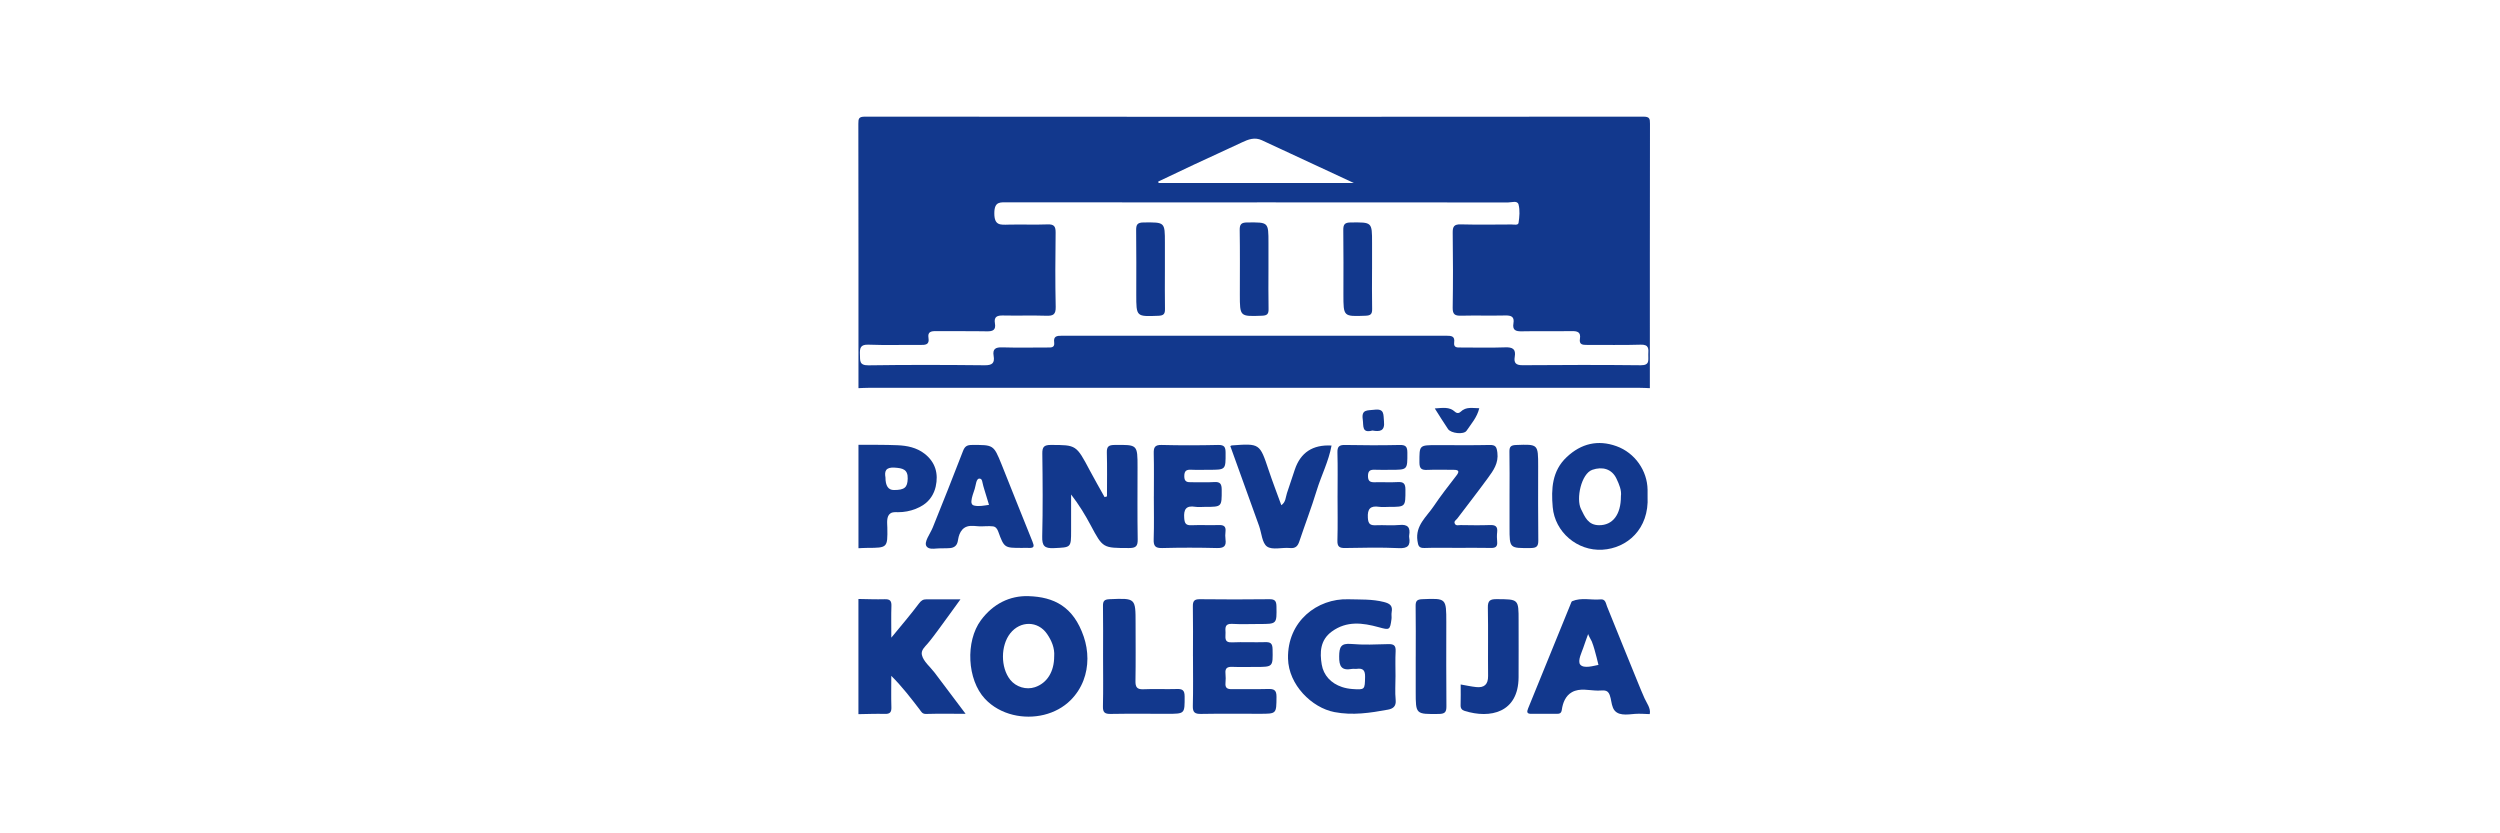 <?xml version="1.0"?>
<svg xmlns="http://www.w3.org/2000/svg" width="300" height="100" viewBox="0 0 300 100">
<g clip-path="url(#clip0_2854_401)">
<path d="M197.986 46.58C197.596 46.565 197.207 46.54 196.818 46.54C165.939 46.54 135.06 46.54 104.184 46.54C103.795 46.54 103.405 46.565 103.016 46.58C103.016 36.009 103.021 25.436 103.002 14.865C103 14.232 103.044 13.998 103.809 13.998C134.936 14.026 166.063 14.026 197.188 13.998C197.955 13.998 198 14.232 197.997 14.865C197.979 25.436 197.983 36.009 197.983 46.58H197.986ZM150.852 24.288C140.89 24.288 130.926 24.293 120.965 24.281C120.041 24.281 119.323 24.131 119.319 25.585C119.314 27.075 120.027 26.981 121.021 26.956C122.583 26.916 124.147 26.988 125.709 26.927C126.501 26.897 126.684 27.18 126.675 27.925C126.637 30.891 126.618 33.858 126.684 36.821C126.705 37.751 126.377 37.918 125.547 37.889C123.83 37.831 122.109 37.899 120.39 37.859C119.675 37.843 119.251 37.988 119.391 38.805C119.53 39.609 119.136 39.775 118.404 39.759C116.373 39.717 114.34 39.759 112.309 39.735C111.704 39.728 111.301 39.829 111.418 40.55C111.552 41.37 111.062 41.401 110.443 41.394C108.372 41.37 106.299 41.443 104.231 41.361C103.241 41.321 103.162 41.766 103.194 42.537C103.225 43.256 103.075 43.858 104.224 43.839C108.872 43.769 113.522 43.783 118.17 43.832C119.077 43.841 119.382 43.556 119.236 42.708C119.091 41.864 119.476 41.658 120.275 41.684C122.072 41.74 123.87 41.7 125.666 41.7C126.1 41.7 126.593 41.764 126.501 41.082C126.4 40.337 126.827 40.288 127.411 40.288C142.804 40.297 158.196 40.297 173.591 40.288C174.177 40.288 174.602 40.34 174.501 41.082C174.409 41.764 174.904 41.7 175.336 41.7C177.094 41.7 178.853 41.747 180.609 41.682C181.505 41.649 181.932 41.874 181.768 42.825C181.641 43.565 181.925 43.832 182.715 43.825C187.443 43.79 192.17 43.776 196.898 43.83C198.04 43.844 197.763 43.146 197.796 42.532C197.829 41.883 197.894 41.326 196.891 41.361C194.745 41.433 192.595 41.375 190.444 41.389C189.919 41.394 189.478 41.361 189.591 40.665C189.727 39.827 189.274 39.721 188.578 39.733C186.587 39.766 184.591 39.717 182.6 39.759C181.869 39.775 181.477 39.604 181.613 38.803C181.754 37.983 181.327 37.84 180.612 37.857C178.855 37.897 177.094 37.84 175.338 37.883C174.613 37.901 174.311 37.749 174.322 36.934C174.372 33.929 174.365 30.924 174.325 27.921C174.315 27.176 174.498 26.904 175.291 26.925C177.322 26.979 179.352 26.946 181.386 26.937C181.683 26.937 182.178 27.063 182.227 26.742C182.335 26.019 182.406 25.234 182.227 24.543C182.094 24.025 181.404 24.297 180.971 24.295C170.929 24.281 160.89 24.283 150.849 24.283L150.852 24.288ZM162.459 21.959C158.62 20.177 155.023 18.507 151.426 16.83C150.568 16.429 149.808 16.72 149.032 17.087C147.123 17.987 145.2 18.856 143.289 19.748C141.849 20.421 140.416 21.109 138.981 21.791C138.998 21.847 139.016 21.903 139.033 21.959H162.459Z" fill="#12388D"/>
<path d="M121.574 85.78C120.294 85.469 119.103 84.827 118.195 83.857C116.045 81.557 115.841 76.962 117.705 74.434C119.164 72.46 121.178 71.466 123.413 71.537C126.454 71.633 128.809 72.762 130.049 76.399C130.626 78.09 130.659 79.983 130.011 81.66C129.674 82.538 129.153 83.34 128.487 84.007C126.724 85.78 123.987 86.366 121.574 85.78ZM126.503 78.756C126.576 77.746 126.182 76.854 125.645 76.071C124.552 74.481 122.437 74.476 121.234 75.994C120.064 77.47 120.062 80.109 121.227 81.573C121.919 82.442 123.15 82.812 124.191 82.463C125.65 81.976 126.506 80.601 126.501 78.756H126.503Z" fill="#12388D"/>
<path d="M103.014 71.877C104.067 71.891 105.119 71.938 106.17 71.907C106.784 71.889 106.991 72.092 106.97 72.706C106.93 73.868 106.958 75.032 106.958 76.519C108.194 75.009 109.279 73.753 110.269 72.427C110.543 72.06 110.771 71.912 111.191 71.917C112.473 71.928 113.756 71.921 115.255 71.921C114.399 73.093 113.561 74.278 112.694 75.444C112.253 76.037 111.817 76.644 111.338 77.208C111.008 77.599 110.494 78.011 110.626 78.59C110.801 79.372 111.62 80.012 112.152 80.717C113.346 82.3 114.537 83.884 115.871 85.657C114.129 85.657 112.626 85.629 111.125 85.673C110.661 85.687 110.543 85.385 110.349 85.13C109.303 83.771 108.266 82.406 106.956 81.103C106.956 82.359 106.927 83.614 106.967 84.87C106.986 85.483 106.782 85.687 106.168 85.668C105.117 85.638 104.064 85.685 103.011 85.699C103.011 81.092 103.011 76.487 103.011 71.879L103.014 71.877Z" fill="#12388D"/>
<path d="M197.96 85.684C197.96 85.684 197.934 85.693 197.92 85.693C197.348 85.674 196.762 85.623 196.192 85.667C195.275 85.738 194.006 85.986 193.561 84.941C193.35 84.449 193.352 83.897 193.162 83.393C192.892 82.683 192.372 82.878 191.739 82.873C190.704 82.864 189.593 82.522 188.629 83.063C187.862 83.494 187.534 84.342 187.419 85.173C187.36 85.595 187.156 85.663 186.802 85.66C185.787 85.649 184.769 85.651 183.754 85.66C183.217 85.665 183.198 85.435 183.376 85.004C185.088 80.821 186.786 76.631 188.491 72.443C188.535 72.335 188.578 72.18 188.662 72.143C189.771 71.67 190.937 72.033 192.072 71.927C192.674 71.871 192.7 72.422 192.843 72.771C194.093 75.818 195.296 78.886 196.558 81.929C196.815 82.552 197.066 83.18 197.343 83.793C197.599 84.363 198.108 84.997 197.976 85.651C197.974 85.663 197.972 85.677 197.962 85.684H197.96ZM190.585 76.064C190.362 76.692 190.16 77.223 189.982 77.767C189.844 78.188 189.267 79.324 189.633 79.758C190.069 80.273 191.27 79.886 191.816 79.788C191.666 79.174 191.516 78.558 191.34 77.949C191.246 77.619 191.141 77.291 191.014 76.97C190.962 76.841 190.547 76.153 190.585 76.064Z" fill="#12388D"/>
<path d="M103.014 53.373C104.576 53.387 106.14 53.361 107.701 53.427C108.857 53.476 109.995 53.708 110.945 54.444C112.253 55.46 112.633 56.844 112.284 58.393C112.082 59.29 111.578 60.077 110.806 60.587C110.218 60.976 109.542 61.231 108.85 61.363C108.492 61.431 108.131 61.466 107.765 61.463C107.458 61.461 107.127 61.421 106.857 61.602C106.337 61.948 106.47 62.78 106.48 63.311C106.52 65.738 106.491 65.738 104.069 65.747C103.717 65.747 103.368 65.773 103.016 65.787C103.016 61.648 103.016 57.512 103.016 53.373H103.014ZM106.255 57.292C106.255 58.297 106.59 58.801 107.261 58.803C108.55 58.803 108.893 58.498 108.925 57.449C108.961 56.31 108.299 56.179 107.364 56.116C106.264 56.039 106.126 56.566 106.255 57.292Z" fill="#12388D"/>
<path d="M167.459 81.185C167.459 82.122 167.388 83.066 167.48 83.993C167.557 84.766 167.154 85.047 166.558 85.157C164.431 85.549 162.323 85.874 160.128 85.45C157.422 84.928 154.631 82.188 154.563 79.03C154.465 74.535 158.095 71.795 161.793 71.912C163.224 71.956 164.652 71.877 166.07 72.24C166.804 72.427 167.144 72.694 166.999 73.465C166.95 73.729 167.015 74.013 166.98 74.282C166.802 75.622 166.748 75.624 165.451 75.266C163.519 74.734 161.61 74.477 159.816 75.784C158.398 76.819 158.372 78.311 158.606 79.737C158.82 81.03 159.718 82.005 161.038 82.441C161.434 82.572 161.856 82.651 162.271 82.682C163.803 82.792 163.779 82.759 163.81 81.22C163.826 80.433 163.554 80.159 162.808 80.262C162.616 80.288 162.412 80.236 162.225 80.272C160.982 80.496 160.682 79.962 160.7 78.765C160.717 77.653 160.89 77.163 162.152 77.276C163.625 77.407 165.121 77.334 166.603 77.294C167.252 77.276 167.51 77.461 167.475 78.142C167.423 79.154 167.461 80.171 167.461 81.185H167.459Z" fill="#12388D"/>
<path d="M132.837 59.567C132.837 57.817 132.87 56.068 132.821 54.32C132.802 53.603 133.016 53.402 133.738 53.395C136.505 53.364 136.505 53.336 136.505 56.082C136.505 58.965 136.474 61.851 136.524 64.732C136.538 65.566 136.282 65.765 135.473 65.765C132.335 65.76 132.35 65.781 130.877 63.02C130.211 61.771 129.475 60.562 128.532 59.34C128.532 60.78 128.532 62.218 128.532 63.659C128.532 65.748 128.53 65.676 126.471 65.774C125.333 65.828 125.038 65.507 125.066 64.373C125.148 61.064 125.122 57.749 125.078 54.437C125.066 53.62 125.291 53.39 126.117 53.393C129.153 53.402 129.146 53.374 130.79 56.48C131.355 57.55 131.963 58.597 132.551 59.654C132.647 59.626 132.741 59.595 132.837 59.567Z" fill="#12388D"/>
<path d="M143.155 78.742C143.155 76.753 143.179 74.764 143.143 72.776C143.132 72.127 143.31 71.895 143.992 71.905C146.764 71.94 149.536 71.937 152.308 71.905C152.967 71.897 153.164 72.094 153.175 72.76C153.211 74.882 153.241 74.879 151.128 74.879C150.035 74.879 148.938 74.928 147.85 74.865C146.966 74.814 147.034 75.352 147.064 75.91C147.092 76.442 146.825 77.128 147.838 77.083C149.163 77.025 150.493 77.097 151.82 77.058C152.455 77.039 152.695 77.201 152.709 77.891C152.749 80.032 152.781 80.032 150.68 80.032C149.742 80.032 148.804 80.061 147.869 80.023C147.273 80 146.994 80.18 147.057 80.812C147.095 81.199 147.09 81.595 147.057 81.981C147.008 82.564 147.292 82.707 147.819 82.698C149.264 82.674 150.708 82.721 152.153 82.679C152.859 82.658 153.187 82.782 153.18 83.614C153.161 85.654 153.208 85.654 151.166 85.654C148.823 85.654 146.48 85.628 144.138 85.67C143.397 85.684 143.115 85.502 143.139 84.708C143.193 82.721 143.158 80.73 143.158 78.742H143.155Z" fill="#12388D"/>
<path d="M197.709 59.584C197.911 63.493 195.242 65.789 192.292 65.965C189.279 66.145 186.587 63.856 186.326 60.858C186.136 58.678 186.235 56.506 188.015 54.841C189.745 53.222 191.75 52.74 193.98 53.543C196.196 54.342 197.676 56.485 197.709 58.764C197.714 59.036 197.709 59.31 197.709 59.582V59.584ZM194.508 59.558C194.614 58.844 194.304 58.13 193.976 57.436C193.418 56.258 192.28 55.961 191.077 56.377C189.75 56.839 189.103 59.849 189.722 61.09C190.191 62.032 190.559 63.016 191.886 63.025C193.507 63.039 194.513 61.774 194.51 59.558H194.508Z" fill="#12388D"/>
<path d="M138.463 59.565C138.463 57.85 138.491 56.134 138.449 54.419C138.432 53.712 138.554 53.374 139.387 53.395C141.65 53.454 143.915 53.447 146.178 53.395C146.942 53.379 147.069 53.669 147.071 54.344C147.078 56.375 147.104 56.375 145.055 56.375C144.351 56.375 143.648 56.403 142.946 56.368C142.365 56.337 142.116 56.501 142.114 57.143C142.112 57.841 142.475 57.879 142.996 57.867C143.894 57.848 144.794 57.909 145.688 57.848C146.424 57.797 146.602 58.066 146.605 58.773C146.609 60.825 146.642 60.825 144.604 60.825C144.215 60.825 143.814 60.877 143.434 60.816C142.325 60.636 142.03 61.123 142.105 62.163C142.151 62.807 142.306 63.057 142.977 63.027C144.067 62.98 145.162 63.043 146.255 63.006C146.853 62.985 147.132 63.163 147.06 63.793C147.024 64.1 147.017 64.421 147.06 64.728C147.179 65.557 146.844 65.784 146.025 65.765C143.84 65.709 141.652 65.707 139.469 65.765C138.627 65.789 138.414 65.514 138.442 64.711C138.5 62.997 138.46 61.28 138.46 59.565H138.463Z" fill="#12388D"/>
<path d="M160.508 59.466C160.508 57.752 160.541 56.035 160.492 54.32C160.471 53.603 160.684 53.381 161.411 53.397C163.596 53.442 165.784 53.444 167.967 53.397C168.701 53.381 168.882 53.617 168.884 54.325C168.889 56.377 168.922 56.377 166.884 56.377C166.26 56.377 165.634 56.4 165.01 56.37C164.455 56.344 164.157 56.459 164.157 57.124C164.157 57.801 164.473 57.885 165.02 57.869C165.918 57.843 166.818 57.904 167.712 57.85C168.413 57.808 168.65 58.012 168.652 58.754C168.652 60.827 168.692 60.825 166.671 60.827C166.281 60.827 165.883 60.874 165.501 60.818C164.434 60.658 164.079 61.061 164.143 62.144C164.187 62.9 164.448 63.059 165.118 63.029C166.054 62.984 166.999 63.092 167.928 62.998C168.952 62.895 169.26 63.308 169.102 64.242C169.091 64.317 169.088 64.399 169.102 64.476C169.271 65.469 168.936 65.826 167.86 65.776C165.716 65.678 163.566 65.72 161.42 65.762C160.712 65.776 160.468 65.584 160.489 64.851C160.541 63.059 160.506 61.265 160.506 59.471L160.508 59.466Z" fill="#12388D"/>
<path d="M117.494 63.156C117.417 63.154 117.342 63.149 117.264 63.142C116.739 63.096 116.162 63.032 115.705 63.353C115.355 63.599 115.151 63.997 115.043 64.403C114.936 64.808 114.961 65.227 114.64 65.522C114.476 65.672 114.253 65.747 114.03 65.768C113.482 65.82 112.931 65.775 112.38 65.822C112.004 65.855 111.446 65.92 111.191 65.571C110.82 65.063 111.622 64.072 111.932 63.299C113.16 60.252 114.378 57.198 115.557 54.132C115.768 53.583 116.012 53.398 116.615 53.396C119.208 53.387 119.227 53.352 120.188 55.727C121.436 58.809 122.634 61.91 123.896 64.988C124.126 65.55 124.116 65.78 123.46 65.749C123.188 65.735 122.913 65.749 122.641 65.749C120.54 65.749 120.507 65.761 119.792 63.796C119.682 63.494 119.504 63.206 119.157 63.163C118.603 63.098 118.047 63.178 117.494 63.161V63.156ZM118.683 60.587C118.495 59.983 118.303 59.381 118.129 58.772C118.043 58.467 117.937 58.153 117.883 57.842C117.846 57.633 117.778 57.432 117.522 57.432C117.133 57.432 117.109 58.224 116.964 58.673C116.814 59.144 116.608 59.641 116.568 60.137C116.547 60.409 116.633 60.608 116.915 60.671C117.492 60.805 118.108 60.66 118.683 60.582V60.587Z" fill="#12388D"/>
<path d="M174.82 65.743C173.53 65.743 172.24 65.711 170.953 65.758C170.27 65.783 170.181 65.507 170.092 64.889C169.832 63.047 171.19 62.019 172.041 60.75C172.894 59.475 173.849 58.267 174.784 57.049C175.19 56.524 174.993 56.379 174.444 56.379C173.389 56.377 172.334 56.342 171.281 56.388C170.594 56.419 170.331 56.25 170.331 55.494C170.329 53.414 170.289 53.414 172.423 53.414C174.531 53.414 176.642 53.444 178.75 53.397C179.481 53.381 179.599 53.632 179.685 54.318C179.843 55.578 179.205 56.461 178.553 57.353C177.352 58.998 176.1 60.605 174.871 62.228C174.737 62.403 174.458 62.532 174.562 62.802C174.693 63.146 175.031 63.005 175.277 63.01C176.449 63.026 177.622 63.05 178.792 63.005C179.442 62.982 179.737 63.167 179.66 63.851C179.615 64.235 179.624 64.633 179.66 65.02C179.709 65.584 179.474 65.765 178.921 65.753C177.554 65.725 176.187 65.743 174.82 65.743Z" fill="#12388D"/>
<path d="M159.786 53.463C159.443 55.356 158.552 57.061 157.999 58.871C157.373 60.921 156.604 62.926 155.924 64.957C155.731 65.533 155.469 65.831 154.786 65.763C153.858 65.671 152.692 66.032 152.05 65.589C151.445 65.172 151.395 63.961 151.088 63.106C149.939 59.909 148.786 56.714 147.636 53.526C147.735 53.48 147.768 53.454 147.801 53.451C151.177 53.203 151.166 53.208 152.233 56.398C152.704 57.808 153.241 59.197 153.757 60.621C154.299 60.263 154.268 59.68 154.432 59.185C154.746 58.241 155.061 57.297 155.377 56.353C156.065 54.3 157.534 53.337 159.783 53.465L159.786 53.463Z" fill="#12388D"/>
<path d="M132.368 78.682C132.368 76.693 132.387 74.707 132.357 72.718C132.347 72.123 132.518 71.929 133.142 71.903C136.273 71.774 136.27 71.755 136.27 74.812C136.27 77.112 136.296 79.412 136.256 81.71C136.242 82.45 136.432 82.748 137.225 82.71C138.55 82.649 139.879 82.724 141.204 82.682C141.884 82.659 142.154 82.813 142.156 83.572C142.161 85.657 142.201 85.657 140.072 85.657C137.809 85.657 135.546 85.631 133.283 85.671C132.577 85.683 132.333 85.495 132.352 84.76C132.401 82.734 132.368 80.708 132.368 78.682Z" fill="#12388D"/>
<path d="M175.281 82.137C175.95 82.252 176.541 82.385 177.141 82.449C178.107 82.552 178.581 82.137 178.571 81.116C178.543 78.385 178.595 75.654 178.543 72.925C178.527 72.084 178.797 71.89 179.599 71.897C182.232 71.913 182.232 71.88 182.232 74.487C182.232 76.75 182.244 79.013 182.23 81.275C182.204 85.526 178.822 86.274 175.748 85.306C175.429 85.206 175.258 84.999 175.272 84.62C175.3 83.805 175.281 82.987 175.281 82.137Z" fill="#12388D"/>
<path d="M169.888 78.794C169.888 76.768 169.907 74.742 169.876 72.718C169.867 72.123 170.04 71.928 170.662 71.903C173.556 71.79 173.556 71.767 173.556 74.692C173.556 78.042 173.537 81.391 173.57 84.741C173.577 85.441 173.399 85.666 172.662 85.675C169.886 85.706 169.886 85.736 169.886 82.998C169.886 81.595 169.886 80.195 169.886 78.791L169.888 78.794Z" fill="#12388D"/>
<path d="M181.144 59.458C181.144 57.706 181.165 55.954 181.132 54.202C181.12 53.591 181.32 53.422 181.929 53.399C184.579 53.303 184.579 53.282 184.579 55.964C184.579 58.924 184.558 61.883 184.596 64.841C184.605 65.558 184.396 65.757 183.677 65.764C181.144 65.785 181.144 65.815 181.144 63.314C181.144 62.028 181.144 60.744 181.144 59.458Z" fill="#12388D"/>
<path d="M172.177 49.013C173.105 48.954 173.919 48.788 174.583 49.401C174.859 49.657 175.115 49.57 175.286 49.404C175.938 48.771 176.71 48.987 177.512 48.987C177.256 50.074 176.55 50.851 175.985 51.69C175.654 52.182 174.118 52.008 173.764 51.488C173.234 50.713 172.746 49.907 172.174 49.013H172.177Z" fill="#12388D"/>
<path d="M164.687 51.663C163.388 52.016 163.643 51.105 163.531 50.339C163.345 49.084 164.119 49.276 164.91 49.17C166.169 49.002 165.991 49.758 166.077 50.552C166.209 51.752 165.571 51.819 164.687 51.663Z" fill="#12388D"/>
<path d="M139.788 32.395C139.788 33.953 139.767 35.511 139.797 37.068C139.809 37.652 139.654 37.867 139.021 37.893C136.35 37.998 136.352 38.022 136.352 35.347C136.352 32.777 136.373 30.208 136.338 27.638C136.329 26.952 136.486 26.701 137.236 26.694C139.788 26.671 139.788 26.636 139.788 29.126C139.788 30.215 139.788 31.306 139.788 32.395Z" fill="#12388D"/>
<path d="M152.216 32.299C152.216 33.894 152.193 35.491 152.228 37.086C152.242 37.7 152.036 37.866 151.428 37.887C148.781 37.983 148.781 38.005 148.781 35.323C148.781 32.753 148.807 30.184 148.764 27.614C148.753 26.893 148.968 26.698 149.686 26.694C152.216 26.672 152.216 26.642 152.216 29.144C152.216 30.195 152.216 31.247 152.216 32.296V32.299Z" fill="#12388D"/>
<path d="M164.645 32.292C164.645 33.887 164.621 35.484 164.656 37.079C164.668 37.684 164.481 37.864 163.864 37.888C161.209 37.986 161.209 38.007 161.209 35.33C161.209 32.76 161.233 30.191 161.195 27.621C161.183 26.911 161.38 26.698 162.11 26.694C164.647 26.672 164.647 26.64 164.647 29.139C164.647 30.191 164.647 31.242 164.647 32.292H164.645Z" fill="#12388D"/>
</g>
<defs>
<clipPath id="clip0_2854_401">
<rect width="95" height="72" fill="white" transform="translate(103 14)"/>
</clipPath>
</defs>
</svg>
